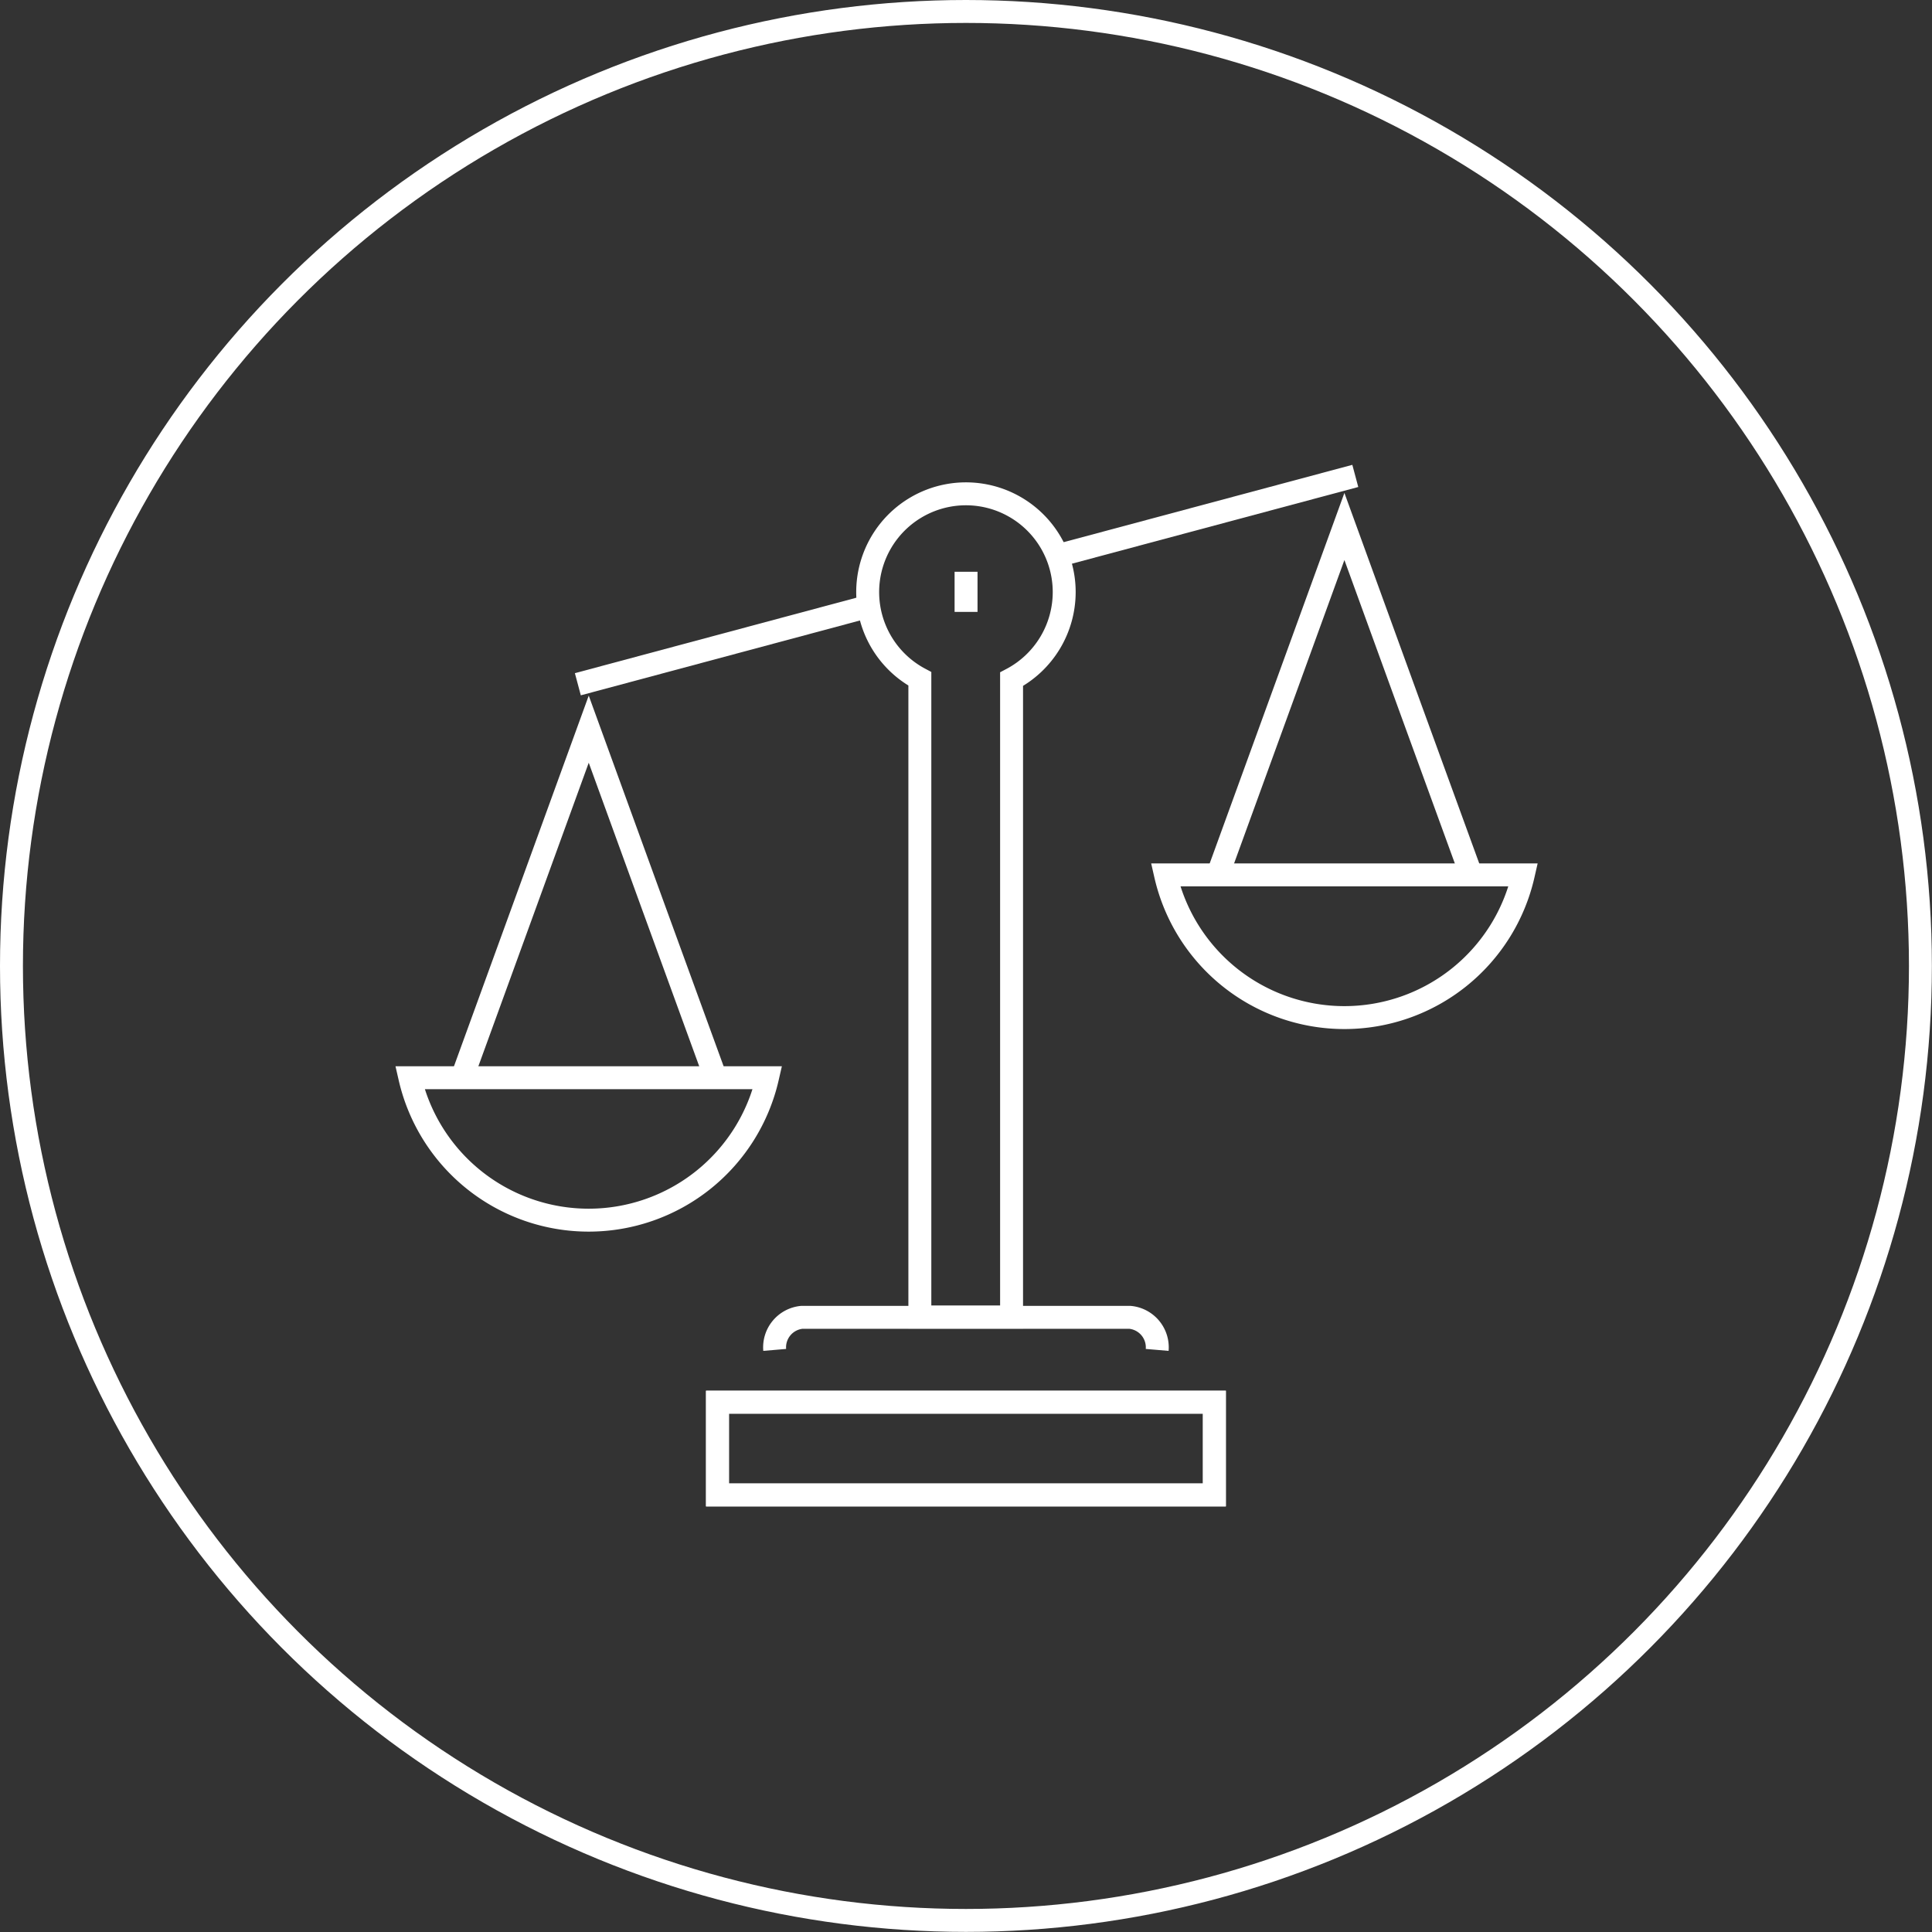 <svg id="Layer_1" data-name="Layer 1" xmlns="http://www.w3.org/2000/svg" viewBox="0 0 168.51 168.51"><rect x="0" y="0" width="168.51" height="168.51" fill="#333333" stroke="none"/><defs><style>.cls-1{fill:none;stroke:#fff;stroke-miterlimit:10;stroke-width:2px;}</style></defs><title>icon-civil-white</title><circle class="cls-1" cx="84.25" cy="84.25" r="83.25"/><line class="cls-1" x1="92.3" y1="48.45" x2="118.21" y2="41.51"/><line class="cls-1" x1="50.4" y1="59.68" x2="75.69" y2="52.9"/><path class="cls-1" d="M626.27,355a8.57,8.57,0,1,0-12.59,7.58v55.66h8V362.61A8.59,8.59,0,0,0,626.27,355Z" transform="translate(-533.45 -303.37)"/><path class="cls-1" d="M634.38,421.11a2.63,2.63,0,0,0-2.36-2.84H603.37a2.63,2.63,0,0,0-2.35,2.84" transform="translate(-533.45 -303.37)"/><rect class="cls-1" x="62.58" y="122.3" width="43.34" height="8.09"/><rect class="cls-1" x="62.58" y="122.3" width="43.34" height="8.09"/><polyline class="cls-1" points="40.19 94.29 45.77 78.95 51.35 63.6 56.93 78.95 62.52 94.29"/><path class="cls-1" d="M569.2,397.37a16,16,0,0,0,31.19,0Z" transform="translate(-533.45 -303.37)"/><polyline class="cls-1" points="106.1 76.61 111.68 61.27 117.26 45.92 122.84 61.27 128.43 76.61"/><path class="cls-1" d="M635.11,379.68a16,16,0,0,0,31.2,0Z" transform="translate(-533.45 -303.37)"/><line class="cls-1" x1="84.26" y1="49.87" x2="84.26" y2="53.37"/></svg>